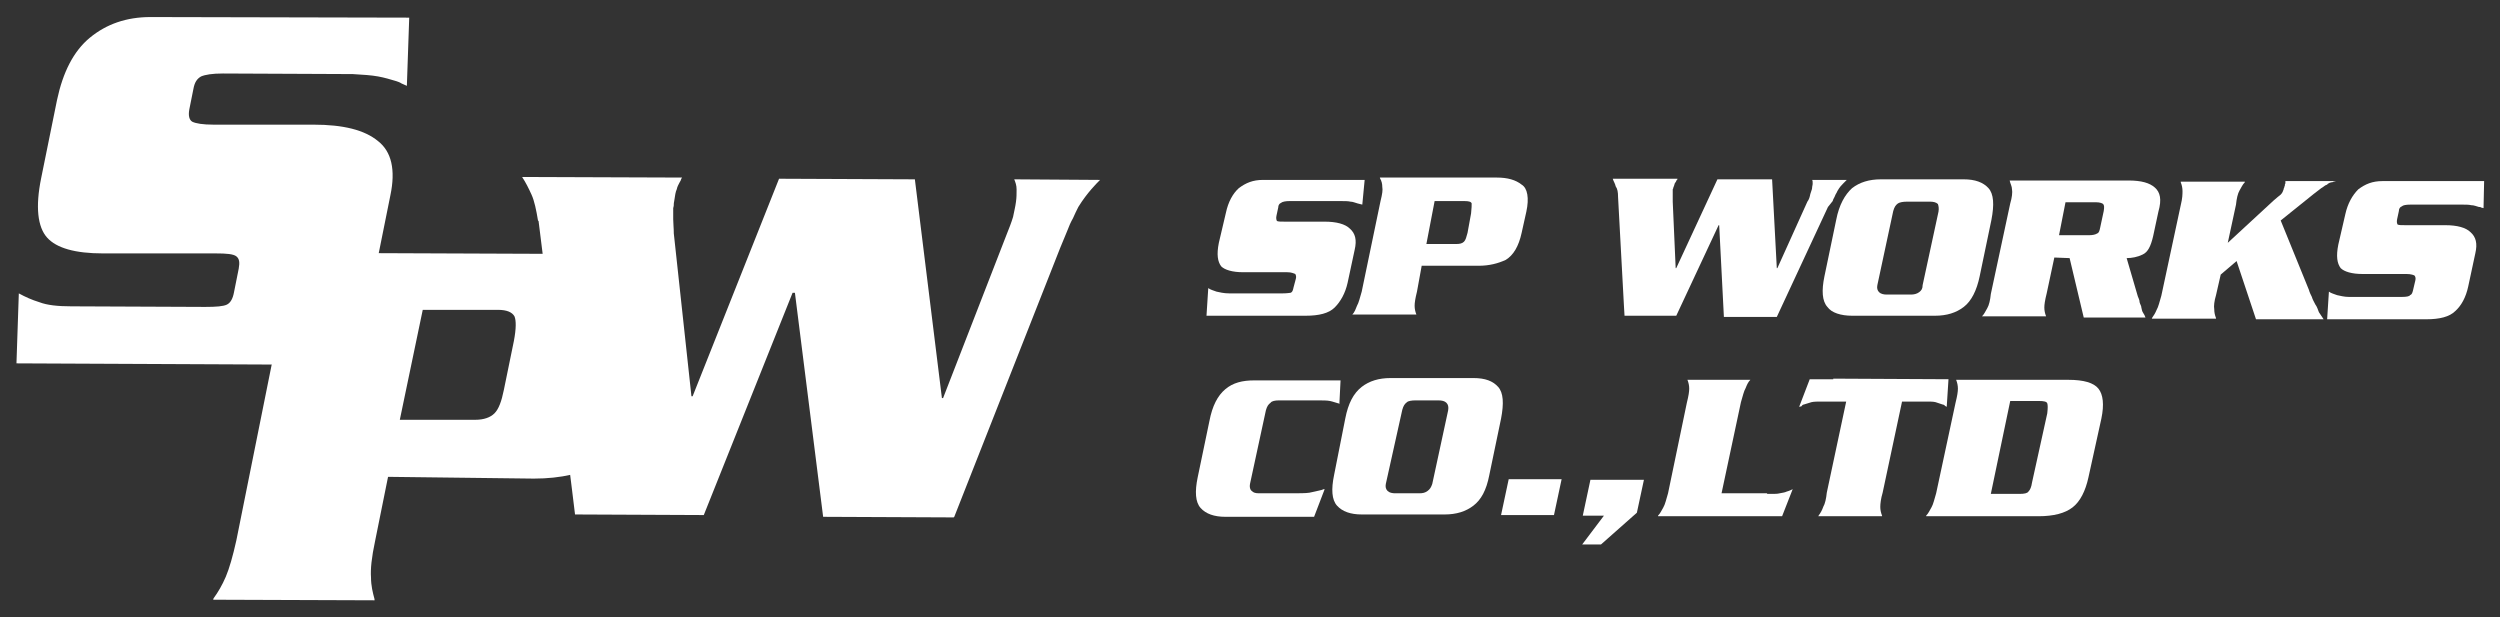 <?xml version="1.0" encoding="utf-8"?>
<!-- Generator: Adobe Illustrator 24.3.0, SVG Export Plug-In . SVG Version: 6.00 Build 0)  -->
<svg version="1.1" id="レイヤー_1" xmlns="http://www.w3.org/2000/svg" xmlns:xlink="http://www.w3.org/1999/xlink" x="0px"
	 y="0px" viewBox="0 0 425.2 105" style="enable-background:new 0 0 425.2 105;" xml:space="preserve">
<rect x="0" y="0" width="425.2" height="105" fill="#333333" stroke="none"/>
<style type="text/css">
	.st0{fill:#FFFFFF;}
</style>
<g>
	<path class="st0" d="M135.2,49.8h-0.4l-15.1,37.8l-21.9-0.1l-0.5-4.1l-5.7-45.8l-0.1-0.1c-0.3-1.8-0.6-3.3-1.1-4.4
		c-0.5-1.1-1-2.1-1.6-3l27.2,0.1c-0.1,0.1-0.1,0.2-0.2,0.4c0,0.1-0.1,0.2-0.2,0.4c-0.2,0.4-0.4,0.7-0.5,1.2
		c-0.2,0.4-0.3,1.1-0.4,1.8c0,0.2-0.1,0.4-0.1,0.7c0,0.2,0,0.4-0.1,0.7c0,0.6,0,1.2,0,1.9s0.1,1.5,0.1,2.4l3,27.7h0.2l14.7-37
		l23.1,0.1l4.6,37.2h0.2l10.8-27.8c0.4-1,0.8-2,1.1-3c0.2-1,0.4-1.8,0.5-2.6c0.1-0.7,0.1-1.4,0.1-2.1c0-0.7-0.2-1.2-0.4-1.7
		l14.6,0.1c-0.4,0.4-0.9,0.9-1.5,1.6c-0.6,0.7-1.4,1.7-2.2,3c-0.3,0.6-0.6,1.2-0.9,1.9c-0.4,0.7-0.7,1.4-1,2.2l-1.2,2.9l-18,45.7
		l-0.1,0.1L140,87.9L135.2,49.8z"/>
	<path class="st0" d="M69.2,14.6c-0.3-0.1-0.6-0.3-0.9-0.4c-0.3-0.2-0.6-0.3-0.9-0.4c-1-0.3-2-0.6-3.1-0.8s-2.5-0.3-4.3-0.4
		l-22.1-0.1c-1.8,0-3,0.2-3.7,0.5c-0.7,0.4-1.1,1-1.3,2.1l-0.7,3.5c-0.2,1.1,0,1.8,0.5,2.1c0.6,0.3,1.8,0.5,3.6,0.5h17
		c5.1,0,8.7,0.9,11,2.8c2.3,1.8,3,4.9,2.1,9.2l-2.9,14.4c-0.9,4.7-2.7,8.2-5.3,10.7S51.5,62,45.8,62l-43-0.2l0.4-11.9
		c1.1,0.6,2.2,1.1,3.5,1.5c1.3,0.5,3.1,0.7,5.4,0.7l22.8,0.1c1.9,0,3.1-0.1,3.7-0.4s1-1,1.2-2.1l0.8-4c0.2-1.1,0.1-1.7-0.4-2.1
		c-0.5-0.4-1.7-0.5-3.5-0.5H17.5c-4.7,0-7.9-0.9-9.5-2.7s-2-5.2-1-10.1L9.7,17c1-4.7,2.8-8.3,5.6-10.6s6.2-3.5,10.3-3.5l44,0.1
		L69.2,14.6z"/>
	<path class="st0" d="M63.8,92c-0.6,2.8-0.8,4.8-0.7,6.2c0,1.4,0.3,2.6,0.6,3.7c0,0,0,0.1,0,0.2L36.2,102c0.1,0,0.1-0.1,0.1-0.2
		c0.8-1.1,1.5-2.3,2.1-3.7c0.6-1.4,1.2-3.5,1.8-6.2L48,53.1c0.6-2.8,0.8-4.8,0.7-6.2s-0.5-2.6-1.1-3.7c0,0,0-0.1,0-0.2h1.3l49.5,0.2
		h0.1c4.6,0,8.2,0.9,10.7,2.8c2.6,1.8,3.3,5.8,2,11.9l-1.8,9.2c-1.2,5.9-3.5,9.8-6.8,11.6c-3.3,1.8-7.2,2.7-11.8,2.7L66,81.1
		L63.8,92z M68,71.4h12.4c0.1,0,0.1,0,0.2,0s0.1,0,0.2,0c1.5,0,2.6-0.4,3.3-1.1s1.2-2,1.6-4l1.7-8.3c0.4-2.1,0.4-3.5,0.1-4.2
		c-0.4-0.7-1.3-1.1-2.8-1.1c0,0-0.1,0-0.2,0h-0.1h-0.1H71.9L68,71.4z"/>
	<g>
		<path class="st0" d="M231.7,34.8c-0.1,0-0.3-0.1-0.4-0.1c-0.1,0-0.3-0.1-0.4-0.1c-0.4-0.1-0.8-0.3-1.2-0.3c-0.4-0.1-1-0.1-1.7-0.1
			h-8.7c-0.6,0-1.2,0.1-1.4,0.3c-0.3,0.1-0.5,0.4-0.5,0.8l-0.3,1.4c-0.1,0.4,0,0.8,0.1,0.9c0.3,0.1,0.6,0.1,1.4,0.1h6.7
			c2,0,3.5,0.4,4.3,1.2c0.9,0.8,1.2,1.9,0.8,3.6l-1.2,5.6c-0.4,1.8-1.2,3.2-2.2,4.2s-2.7,1.4-4.9,1.4h-16.9l0.3-4.7
			c0.4,0.3,0.9,0.4,1.4,0.6c0.5,0.1,1.2,0.3,2.2,0.3h9c0.8,0,1.3-0.1,1.4-0.1c0.3-0.1,0.4-0.4,0.5-0.9l0.4-1.5
			c0.1-0.4,0-0.6-0.1-0.8c-0.3-0.1-0.6-0.3-1.4-0.3h-7.5c-1.8,0-3.1-0.4-3.7-1c-0.6-0.8-0.8-2-0.4-4l1.2-5.1
			c0.4-1.9,1.2-3.3,2.2-4.2c1.2-0.9,2.4-1.4,4.1-1.4h17.3L231.7,34.8z"/>
		<path class="st0" d="M241,49.6c-0.3,1.2-0.4,1.9-0.4,2.4s0.1,1,0.3,1.5l0,0H230l0,0c0.4-0.4,0.6-1,0.8-1.5
			c0.3-0.5,0.5-1.4,0.8-2.4l3.2-15.4c0.3-1.2,0.4-1.9,0.3-2.4c0-0.5-0.1-1-0.4-1.5v-0.1h0.5h19.4l0,0c1.8,0,3.2,0.4,4.2,1.2
			c1,0.6,1.3,2.3,0.8,4.6l-0.8,3.6c-0.5,2.3-1.4,3.8-2.7,4.6c-1.3,0.6-2.8,1-4.6,1h-9.7L241,49.6z M242.6,41.5h4.9c0,0,0,0,0.1,0
			c0,0,0,0,0.1,0c0.6,0,1-0.1,1.3-0.4c0.3-0.3,0.4-0.8,0.6-1.5l0.6-3.3c0.1-0.9,0.1-1.4,0.1-1.7c-0.1-0.3-0.5-0.4-1.2-0.4
			c0,0,0,0-0.1,0c0,0,0,0-0.1,0l0,0H244L242.6,41.5z"/>
		<path class="st0" d="M292.4,38.3h-0.1l-7.2,15.4h-8.8l-0.1-1.7l-1-18.5l0,0c0-0.8-0.1-1.4-0.4-1.8c-0.1-0.5-0.4-0.9-0.5-1.3h11
			v0.1l-0.1,0.1c-0.1,0.1-0.1,0.3-0.3,0.5c-0.1,0.1-0.1,0.4-0.3,0.8c0,0.1,0,0.1-0.1,0.3c0,0.1,0,0.1,0,0.3c0,0.3,0,0.5,0,0.8
			s0,0.6,0,1l0.5,11.3h0.1l7-15.1h9.3l0.8,15.1h0.1l5.1-11.3c0.3-0.4,0.4-0.8,0.5-1.3c0.1-0.4,0.3-0.8,0.3-1c0-0.3,0.1-0.5,0.1-0.8
			s0-0.5-0.1-0.6h5.9c-0.1,0.1-0.4,0.4-0.6,0.6c-0.3,0.3-0.6,0.6-1,1.3c-0.1,0.3-0.3,0.5-0.4,0.8s-0.3,0.5-0.4,0.9l-0.8,1l-8.7,18.7
			l0,0h-9L292.4,38.3z"/>
		<path class="st0" d="M312.3,37.4c0.5-2.6,1.5-4.3,2.7-5.4c1.3-1,2.9-1.5,4.9-1.5H334c1.9,0,3.3,0.5,4.2,1.5c0.9,1,1,2.8,0.5,5.4
			l-2,9.6c-0.5,2.4-1.4,4.2-2.7,5.2c-1.3,1-2.9,1.5-4.9,1.5H315c-1.9,0-3.5-0.5-4.2-1.5c-0.9-1-1-2.8-0.5-5.2L312.3,37.4z
			 M319.3,48.5c-0.1,0.5,0,0.9,0.3,1.2s0.8,0.4,1.3,0.4h4.1c0.5,0,1-0.1,1.4-0.4c0.4-0.3,0.6-0.6,0.6-1.2l2.7-12.5
			c0.1-0.6,0-1-0.1-1.3c-0.3-0.3-0.8-0.4-1.3-0.4h-4c-0.6,0-1.2,0.1-1.5,0.3c-0.4,0.3-0.6,0.6-0.8,1.3L319.3,48.5z"/>
		<path class="st0" d="M349.4,43.8l-1.3,6.1c-0.3,1.2-0.4,1.9-0.4,2.4s0.1,1,0.3,1.5l0,0h-10.9l0,0c0.4-0.4,0.6-0.9,0.9-1.4
			s0.5-1.4,0.6-2.4l3.3-15.4c0.3-1,0.4-1.9,0.3-2.4c0-0.5-0.3-1-0.4-1.5l0,0h0.5H362l0,0c2.2,0,3.6,0.4,4.5,1.2
			c0.9,0.8,1.2,2,0.6,4.1l-0.9,4.2c-0.4,1.7-0.9,2.7-1.8,3.1c-0.8,0.4-1.8,0.6-2.7,0.6l1.9,6.5c0.1,0.3,0.3,0.6,0.3,1
			c0.1,0.4,0.3,0.6,0.3,0.9c0.1,0.4,0.1,0.6,0.3,0.9s0.3,0.5,0.4,0.8h-10.5L352,43.9L349.4,43.8z M350.2,40h5.2c0.5,0,1-0.1,1.3-0.3
			c0.3-0.1,0.4-0.5,0.5-1l0.6-2.8c0.1-0.6,0.1-1-0.1-1.2c-0.1-0.1-0.5-0.3-1.2-0.3h-5.2L350.2,40z"/>
		<path class="st0" d="M392.7,49.3c0.1,0.4,0.3,0.8,0.5,1.2c0.1,0.4,0.4,0.9,0.6,1.3c0.3,0.4,0.4,0.8,0.6,1.3
			c0.3,0.4,0.5,0.8,0.8,1.2h-11.5l-3.3-9.9l-2.7,2.3l-0.8,3.5c-0.3,1-0.4,1.9-0.3,2.4c0,0.5,0.1,1,0.3,1.5c0,0,0,0,0,0.1H366
			c0,0,0,0,0-0.1c0.3-0.4,0.6-0.9,0.8-1.4c0.3-0.5,0.5-1.4,0.8-2.4l3.3-15.4c0.3-1.2,0.3-1.9,0.3-2.4s-0.1-1-0.3-1.5c0,0,0,0,0-0.1
			h10.9c0,0,0,0,0,0.1c-0.4,0.4-0.6,0.9-0.9,1.4s-0.5,1.4-0.6,2.4l-1.4,6.5l7.8-7.2c0.5-0.4,0.9-0.8,1.2-1c0.3-0.3,0.4-0.6,0.5-0.9
			c0-0.1,0-0.1,0.1-0.3c0-0.1,0-0.1,0.1-0.3c0-0.1,0-0.3,0.1-0.4c0-0.1,0-0.3,0-0.4h8.6c-0.1,0-0.3,0.1-0.4,0.1s-0.1,0.1-0.3,0.1
			s-0.3,0.1-0.4,0.1c-0.1,0.1-0.3,0.1-0.4,0.3c-0.4,0.1-0.6,0.4-1,0.6c-0.4,0.3-0.8,0.6-1.3,1l-5.6,4.5L392.7,49.3z"/>
		<path class="st0" d="M422.4,35.4c-0.1,0-0.3-0.1-0.4-0.1c-0.1-0.1-0.3-0.1-0.4-0.1c-0.4-0.1-0.8-0.3-1.3-0.3
			c-0.4-0.1-1-0.1-1.7-0.1H410c-0.8,0-1.3,0.1-1.5,0.3c-0.3,0.1-0.5,0.4-0.5,0.8l-0.3,1.4c-0.1,0.4,0,0.8,0.1,0.9
			c0.3,0.1,0.6,0.1,1.4,0.1h6.7c2,0,3.5,0.4,4.3,1.2c0.9,0.8,1.2,1.9,0.8,3.6l-1.2,5.6c-0.4,1.9-1.2,3.3-2.2,4.2
			c-1,1-2.7,1.4-4.9,1.4h-16.9l0.3-4.7c0.4,0.3,0.9,0.4,1.4,0.6c0.5,0.1,1.2,0.3,2,0.3h9c0.8,0,1.3-0.1,1.4-0.3
			c0.3-0.1,0.4-0.4,0.5-0.8l0.4-1.7c0.1-0.4,0-0.6-0.1-0.8c-0.1-0.1-0.6-0.3-1.4-0.3h-7.5c-1.8,0-3.1-0.4-3.7-1
			c-0.6-0.8-0.8-2-0.4-4l1.2-5.2c0.4-1.8,1.2-3.2,2.2-4.2c1.2-0.9,2.4-1.4,4.1-1.4h17.3L422.4,35.4z"/>
		<path class="st0" d="M227.8,68.7c0,0-0.1,0-0.1-0.1h-0.1c-0.4-0.1-0.9-0.3-1.4-0.4s-1.2-0.1-1.9-0.1h-6.8c-0.6,0-1.2,0.1-1.4,0.4
			c-0.4,0.3-0.6,0.6-0.8,1.3l-2.7,12.5c-0.1,0.5,0,1,0.3,1.2c0.3,0.3,0.6,0.4,1.3,0.4h5.2c1.5,0,2.7,0,3.3-0.1s1.3-0.3,1.8-0.4
			c0.1,0,0.3-0.1,0.4-0.1c0.1-0.1,0.3-0.1,0.4-0.1l-1.8,4.7h-15.1c-1.9,0-3.3-0.5-4.2-1.5s-1-2.8-0.5-5.2l2-9.6
			c0.5-2.6,1.4-4.3,2.7-5.4s2.9-1.5,4.9-1.5H228L227.8,68.7z"/>
		<path class="st0" d="M228.8,71.2c0.5-2.6,1.4-4.3,2.8-5.4c1.3-1,2.9-1.5,4.9-1.5h14.1c2,0,3.3,0.5,4.2,1.5s1,2.8,0.5,5.4l-2,9.6
			c-0.5,2.6-1.4,4.2-2.7,5.2s-2.9,1.5-4.9,1.5h-14.1c-1.9,0-3.3-0.5-4.2-1.5s-1-2.8-0.5-5.2L228.8,71.2z M235.7,82.3
			c-0.1,0.5,0,0.9,0.3,1.2c0.3,0.3,0.8,0.4,1.3,0.4h4.1c0.6,0,1-0.1,1.4-0.4s0.6-0.6,0.8-1.2l2.7-12.5c0.1-0.6,0-1-0.3-1.3
			s-0.8-0.4-1.3-0.4h-4c-0.6,0-1.2,0.1-1.4,0.3c-0.4,0.3-0.6,0.6-0.8,1.3L235.7,82.3z"/>
		<path class="st0" d="M256.6,81.5h9l-1.3,6.1h-9L256.6,81.5z"/>
		<path class="st0" d="M269.2,87.7l1.3-6.1h9.1l-1.2,5.6l-6.1,5.4h-3.2l3.7-4.9H269.2z"/>
		<path class="st0" d="M300.6,84c0.3,0,0.5,0,0.9,0s0.8,0,1.2-0.1c0.4-0.1,0.8-0.1,1.2-0.3c0.4-0.1,0.8-0.3,1-0.4l-1.8,4.6h-1.5H282
			l0,0c0,0,0,0,0-0.1c0.4-0.4,0.6-0.9,0.9-1.4s0.5-1.4,0.8-2.4l3.2-15.4c0.3-1.2,0.4-1.9,0.4-2.4s-0.1-1-0.3-1.5l0,0h10.7l0,0
			c-0.4,0.4-0.6,0.9-0.8,1.4c-0.3,0.5-0.5,1.4-0.8,2.4l-3.3,15.5h7.7L300.6,84L300.6,84z"/>
		<path class="st0" d="M312,64.4l19.4,0.1l0,0l-0.3,4.7c-0.1-0.1-0.3-0.1-0.4-0.3c-0.1,0-0.1-0.1-0.3-0.1c-0.4-0.1-0.8-0.3-1.2-0.4
			c-0.4-0.1-0.9-0.1-1.5-0.1h-4.2l-3.3,15.5c-0.3,1-0.4,1.9-0.4,2.4s0.1,1,0.3,1.5c0,0,0,0,0,0.1h-10.9c0,0,0.1,0,0.1-0.1
			c0.3-0.4,0.6-0.9,0.8-1.5c0.3-0.5,0.5-1.4,0.6-2.4l3.3-15.5h-4.2c-0.6,0-1.3,0-1.7,0.1c-0.4,0.1-0.9,0.3-1.3,0.4
			c-0.1,0-0.3,0.1-0.4,0.3c-0.1,0-0.3,0.1-0.4,0.1l1.8-4.7h4v-0.1H312z"/>
		<path class="st0" d="M332.6,68.5c0.3-1.2,0.4-1.9,0.4-2.4s-0.1-1-0.3-1.5l0,0h19.1c2.6,0,4.3,0.5,5.1,1.5s1,2.7,0.5,5.1l-2.2,10
			c-0.5,2.3-1.4,4.1-2.7,5.1s-3.2,1.5-5.8,1.5h-19.1c0,0,0,0,0-0.1c0.4-0.4,0.6-0.9,0.9-1.4s0.5-1.4,0.8-2.4L332.6,68.5z M338.6,84
			h4.9c0.8,0,1.3-0.1,1.5-0.4c0.3-0.3,0.5-0.8,0.6-1.5l2.6-11.8c0.1-0.9,0.1-1.4,0-1.7c-0.1-0.3-0.6-0.4-1.4-0.4h-4.9L338.6,84z"/>
	</g>
</g>
</svg>
